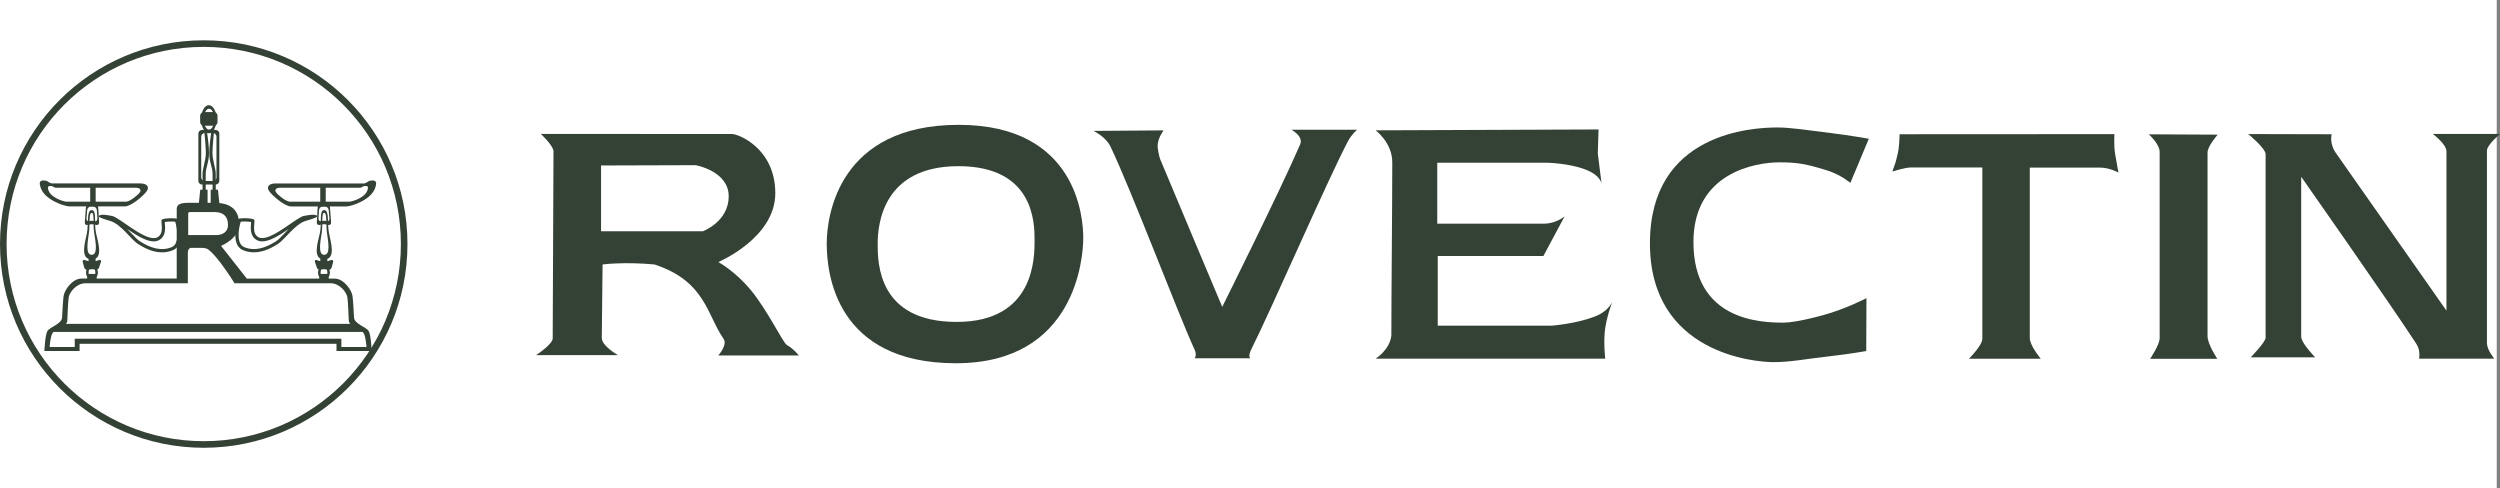 <?xml version="1.0" encoding="utf-8"?>
<!-- Generator: Adobe Illustrator 15.0.2, SVG Export Plug-In . SVG Version: 6.00 Build 0)  -->
<!DOCTYPE svg PUBLIC "-//W3C//DTD SVG 1.1//EN" "http://www.w3.org/Graphics/SVG/1.1/DTD/svg11.dtd">
<svg version="1.1" id="レイヤー_1" xmlns="http://www.w3.org/2000/svg" xmlns:xlink="http://www.w3.org/1999/xlink" x="0px"
	 y="0px" width="133.174px" height="26px" viewBox="0 0 133.174 26" enable-background="new 0 0 133.174 26" xml:space="preserve">
<rect x="0" y="0" width="133.174" height="26" fill="#808080" stroke="none"/>
<rect fill="#FFFFFF" width="133" height="26"/>
<g>
	<g>
		<path fill-rule="evenodd" clip-rule="evenodd" fill="#344235" d="M58.251,6.973c0,0,0.652,0.31,0.902,0.83
			c1.118,2.333,3.613,8.937,4.479,10.815c0.149,0.32,0,0.467,0,0.467h2.978c0,0-0.158-0.072,0.055-0.496
			c1.076-2.146,4.032-8.954,5.134-11.053c0.209-0.395,0.493-0.624,0.493-0.624h-3.496c0,0,0.65,0.345,0.464,0.776
			c-1.014,2.364-4.152,8.659-4.152,8.659s-2.224-5.274-3.305-7.866c-0.06-0.143-0.14-0.571-0.136-0.709
			c0.008-0.436,0.32-0.827,0.32-0.827L58.251,6.973z"/>
		<path fill-rule="evenodd" clip-rule="evenodd" fill="#344235" d="M73.278,6.943c0,0,0.888,0.656,0.888,1.696
			c0,2.482-0.049,7.042-0.049,9.236c-0.088,0.77-0.839,1.23-0.839,1.23H85.51c0,0-0.108-0.924,0-1.634
			c0.126-0.789,0.41-1.477,0.41-1.477s-0.16,0.57-0.997,0.88c-1.022,0.385-2.27,0.474-2.27,0.474h-6.065v-3.712h5.629l1.128-2.109
			c0,0-0.408,0.355-1.03,0.388c-1.986,0-5.753,0-5.753,0V8.67h5.875c0,0,1.13,0.022,2.009,0.357
			c0.865,0.327,0.874,0.795,0.874,0.795L85.114,8.17l0.041-1.274L73.278,6.943z"/>
		<path fill-rule="evenodd" clip-rule="evenodd" fill="#344235" d="M94.687,6.79c-1.322,0-6.796,0.266-6.796,6.171
			c0,5.902,5.646,6.33,6.578,6.33c0.934,0,1.699-0.169,3.049-0.32c1.002-0.111,1.896-0.271,1.896-0.271l0.011-2.817
			c0,0-1.116,0.58-2.3,0.903c-1.158,0.316-1.816,0.401-2.109,0.401c-1.228,0-4.807-0.104-4.807-4.295
			c0-3.698,3.305-4.244,4.588-4.244c0.941,0,1.447,0.088,2.548,0.436c0.714,0.225,1.224,0.657,1.224,0.657l0.982-2.35
			c0,0-0.986-0.176-2.016-0.303C96.346,6.942,95.398,6.79,94.687,6.79z"/>
		<path fill-rule="evenodd" clip-rule="evenodd" fill="#344235" d="M101.188,7.151c0,0-0.003,0.428-0.053,0.806
			c-0.031,0.226-0.165,0.708-0.165,0.708l-0.165,0.474c0,0,0.661-0.219,1.001-0.219c0.338,0,3.792,0,3.792,0s0,8.77,0,9.125
			c0,0.356-0.713,1.063-0.713,1.063h3.823c0,0-0.582-0.697-0.582-1.098c0-0.401,0-9.082,0-9.082s3.207,0,3.734,0
			c0.526,0,0.991,0.267,0.991,0.267s-0.062-0.312-0.18-0.995c-0.072-0.417-0.038-1.055-0.038-1.055L101.188,7.151z"/>
		<path fill-rule="evenodd" clip-rule="evenodd" fill="#344235" d="M114.464,7.155c0,0,0.58,0.509,0.58,0.946s0,9.562,0,9.915
			s-0.508,1.096-0.508,1.096h3.577c0,0-0.518-0.773-0.518-1.207c0-0.434,0-9.414,0-9.774c0-0.357,0.543-0.958,0.543-0.958
			L114.464,7.155z"/>
		<path fill-rule="evenodd" clip-rule="evenodd" fill="#344235" d="M119.762,7.141c0,0,0.926,0.755,0.926,1.074
			c0,0.323,0,9.539,0,9.774c0,0.234-0.796,1.047-0.796,1.047h3.438c0,0-0.746-0.753-0.746-1.109c0-0.359,0-8.512,0-8.512
			s4.787,6.826,6.137,8.906c0.235,0.366,0.142,0.786,0.142,0.786h4.007c0,0-0.391-0.472-0.391-0.821c0-0.352,0-9.966,0-10.266
			c0-0.3,0.696-0.884,0.696-0.884h-3.578c0,0,0.725,0.548,0.725,0.92c0,0.373,0,8.492,0,8.492s-4.33-6.177-5.911-8.427
			c-0.337-0.502-0.203-0.969-0.203-0.969L119.762,7.141z"/>
		<g>
			<g>
				<path fill-rule="evenodd" clip-rule="evenodd" fill="#344235" d="M42.552,18.935c0,0-0.256-0.342-0.641-0.561
					c-0.198-0.111-1.029-1.85-1.919-2.925c-0.836-1.011-1.727-1.49-1.727-1.49s3.035-1.275,3.035-3.666
					c0-2.391-1.97-3.153-2.296-3.153c-0.327,0-10.196-0.007-10.196-0.007s0.676,0.629,0.676,0.927c0,0.297-0.042,9.66-0.042,9.97
					c0,0.307-0.884,0.887-0.884,0.887h4.36c0,0-0.861-0.482-0.861-0.914c0-0.434,0.042-3.915,0.042-3.915s1.141-0.152,2.765,0
					c2.721,0.892,2.799,2.702,3.68,3.961c0.227,0.322-0.282,0.886-0.282,0.886H42.552z M37.438,12.321h-5.42V8.815l5.035-0.016
					c0,0,1.765,0.307,1.765,1.66C38.817,11.809,37.438,12.321,37.438,12.321z"/>
			</g>
		</g>
		<g>
			<g>
				<path fill-rule="evenodd" clip-rule="evenodd" fill="#344235" d="M51.066,6.65c-6.327,0-7.027,4.751-7.027,6.332
					c0,1.58,0.48,6.368,6.881,6.368c6.4,0,6.785-5.655,6.785-6.682C57.705,11.64,57.394,6.65,51.066,6.65z M50.958,17.148
					c-4.181,0-4.205-3.128-4.205-4.158c0-1.034,0.272-4.138,4.301-4.138c4.028,0,4.057,3.02,4.057,3.933
					C55.11,13.698,55.14,17.148,50.958,17.148z"/>
			</g>
		</g>
	</g>
	<g>
		<g>
			<polygon fill="#344235" points="5.164,14.964 4.629,14.964 4.668,14.594 5.125,14.594 			"/>
			<polygon fill="#344235" points="5.105,14.021 4.707,14.021 4.736,13.593 5.077,13.593 			"/>
			<polygon fill="#344235" points="16.991,14.964 17.526,14.964 17.487,14.594 17.03,14.594 			"/>
			<g>
				<path fill="#344235" d="M11.586,6.504c0,0.106-0.087,0.194-0.194,0.194h-0.535c-0.107,0-0.195-0.088-0.195-0.194v-0.34
					c0-0.108,0.088-0.195,0.195-0.195h0.535c0.107,0,0.194,0.087,0.194,0.195V6.504z"/>
				<path fill="#344235" d="M7.488,9.771c-0.292,0-4.726,0-4.726,0c-0.078,0-0.272-0.136-0.272-0.136
					c-0.058,0-0.467-0.136-0.35,0.272c0.156,0.739,1.323,1.089,1.556,1.089c0.233,0,2.625,0,2.956,0s0.992-0.564,1.167-0.817
					C7.994,9.927,7.78,9.771,7.488,9.771z M4.804,10.744c-0.512,0-1.159,0-1.253,0c-0.147,0-0.886-0.212-0.985-0.661
					C2.493,9.836,2.751,9.918,2.788,9.918c0,0,0.124,0.083,0.172,0.083c0,0,0.999,0,1.844,0V10.744z M7.446,10.248
					c-0.111,0.154-0.53,0.496-0.739,0.496c-0.076,0-1.317,0-1.611,0v-0.743c0.573,0,2.066,0,2.141,0
					C7.421,10.001,7.557,10.096,7.446,10.248z"/>
				<path fill="#344235" d="M5.113,12.407c-0.111-0.506,0.058-1.215-0.228-1.215s-0.157,0.729-0.255,1.225
					c-0.095,0.482-0.391,1.401,0.255,1.401S5.224,12.906,5.113,12.407z M4.884,13.574c-0.363,0-0.196-0.783-0.143-1.193
					c0.054-0.422-0.017-1.043,0.143-1.043c0.159,0,0.065,0.604,0.127,1.035C5.074,12.798,5.246,13.574,4.884,13.574z"/>
				<path fill="#344235" d="M5.233,11.055c-0.006-0.106-0.099-0.194-0.206-0.194H4.785c-0.107,0-0.202,0.087-0.209,0.194
					l-0.059,0.789c-0.008,0.106,0.069,0.167,0.17,0.134l0.02-0.006c0.101-0.034,0.268-0.034,0.37-0.001l0.028,0.008
					c0.102,0.033,0.18-0.028,0.174-0.135L5.233,11.055z M5.046,11.779c-0.085-0.025-0.221-0.025-0.304,0
					c-0.082,0.024-0.142-0.043-0.133-0.15l0.035-0.439c0.009-0.106,0.104-0.193,0.21-0.193h0.097c0.107,0,0.2,0.087,0.207,0.194
					l0.028,0.438C5.193,11.736,5.13,11.804,5.046,11.779z"/>
				<path fill="#344235" d="M5.275,14.255c-0.034,0.101-0.14,0.143-0.235,0.093c0,0-0.013-0.006-0.149-0.006
					s-0.173,0.017-0.173,0.017c-0.098,0.044-0.201-0.004-0.23-0.107L4.41,13.975c-0.029-0.103,0.028-0.155,0.128-0.116
					c0,0,0.188,0.074,0.363,0.074s0.354-0.073,0.354-0.073c0.099-0.041,0.152,0.009,0.117,0.111L5.275,14.255z"/>
				<path fill="#344235" d="M4.898,14.147c-0.175,0-0.316,0.168-0.316,0.375s0.141,0.374,0.316,0.374s0.316-0.167,0.316-0.374
					S5.073,14.147,4.898,14.147z M4.898,14.799c-0.101,0-0.183-0.125-0.183-0.277c0-0.153,0.082-0.277,0.183-0.277
					c0.101,0,0.183,0.124,0.183,0.277C5.081,14.675,4.999,14.799,4.898,14.799z"/>
				<path fill="#344235" d="M9.136,11.799c0.092,0,0.156,0.005,0.195,0.01c0.037,0.111,0.102,0.362,0.114,0.63
					c0.011,0.258-0.027,0.592-0.272,0.714c-0.17,0.077-0.352,0.115-0.54,0.115c-0.52,0-0.978-0.288-1.198-0.426
					c-0.107-0.067-0.261-0.229-0.424-0.4c-0.076-0.08-0.155-0.162-0.235-0.243c0.485,0.331,1.008,0.66,1.411,0.66
					c0.104,0,0.196-0.021,0.277-0.064c0.381-0.2,0.34-0.647,0.319-0.888c-0.002-0.024-0.005-0.054-0.007-0.08
					C8.849,11.813,8.98,11.799,9.136,11.799 M5.482,11.439c-0.064,0-0.121,0.007-0.162,0.024c-0.177,0.076,0.009,0.146,0.564,0.312
					c0.554,0.165,1.118,1.001,1.458,1.215c0.251,0.158,0.735,0.454,1.292,0.454c0.198,0,0.405-0.038,0.615-0.132
					c0.651-0.321,0.262-1.575,0.214-1.643c-0.021-0.029-0.164-0.044-0.326-0.044c-0.219,0-0.476,0.027-0.521,0.083
					c-0.077,0.098,0.17,0.721-0.233,0.934c-0.058,0.03-0.123,0.043-0.196,0.043c-0.652,0-1.839-1.103-2.216-1.181
					C5.822,11.476,5.631,11.439,5.482,11.439L5.482,11.439z"/>
				<path fill="#344235" d="M14.336,10.18c0.176,0.253,0.836,0.817,1.167,0.817c0.331,0,2.723,0,2.957,0
					c0.234,0,1.401-0.351,1.556-1.089c0.117-0.409-0.292-0.272-0.351-0.272c0,0-0.194,0.136-0.271,0.136c0,0-4.435,0-4.727,0
					C14.375,9.771,14.161,9.927,14.336,10.18z M17.351,10.001c0.845,0,1.843,0,1.843,0c0.05,0,0.173-0.083,0.173-0.083
					c0.037,0,0.295-0.083,0.222,0.165c-0.099,0.448-0.837,0.661-0.985,0.661c-0.094,0-0.74,0-1.252,0V10.001z M14.918,10.001
					c0.074,0,1.568,0,2.141,0v0.743c-0.293,0-1.535,0-1.612,0c-0.209,0-0.628-0.342-0.739-0.496
					C14.598,10.096,14.733,10.001,14.918,10.001z"/>
				<path fill="#344235" d="M17.27,13.817c0.646,0,0.35-0.918,0.255-1.401c-0.098-0.497,0.03-1.225-0.255-1.225
					s-0.116,0.709-0.228,1.215C16.932,12.906,16.624,13.817,17.27,13.817z M17.143,12.373c0.063-0.431-0.032-1.035,0.128-1.035
					c0.16,0,0.088,0.621,0.143,1.043c0.053,0.41,0.22,1.193-0.143,1.193C16.909,13.574,17.081,12.798,17.143,12.373z"/>
				<path fill="#344235" d="M16.876,11.843c-0.007,0.106,0.072,0.168,0.173,0.135l0.028-0.008c0.102-0.033,0.269-0.033,0.371,0.001
					l0.019,0.006c0.101,0.034,0.178-0.027,0.17-0.134l-0.059-0.789c-0.007-0.107-0.102-0.194-0.208-0.194h-0.243
					c-0.107,0-0.2,0.087-0.206,0.194L16.876,11.843z M17.109,11.779c-0.084,0.024-0.148-0.043-0.141-0.15l0.027-0.438
					c0.006-0.107,0.1-0.194,0.207-0.194H17.3c0.106,0,0.201,0.087,0.21,0.193l0.036,0.439c0.008,0.107-0.052,0.174-0.134,0.15
					C17.33,11.754,17.193,11.754,17.109,11.779z"/>
				<path fill="#344235" d="M16.879,14.255c0.035,0.101,0.141,0.143,0.235,0.093c0,0,0.013-0.006,0.148-0.006
					c0.136,0,0.173,0.017,0.173,0.017c0.098,0.044,0.201-0.004,0.23-0.107l0.078-0.276c0.029-0.103-0.028-0.155-0.127-0.116
					c0,0-0.189,0.074-0.364,0.074c-0.174,0-0.354-0.073-0.354-0.073c-0.099-0.041-0.152,0.009-0.117,0.111L16.879,14.255z"/>
				<path fill="#344235" d="M16.941,14.522c0,0.207,0.141,0.374,0.316,0.374c0.174,0,0.316-0.167,0.316-0.374
					s-0.142-0.375-0.316-0.375C17.083,14.147,16.941,14.315,16.941,14.522z M17.075,14.522c0-0.153,0.082-0.277,0.183-0.277
					s0.183,0.124,0.183,0.277c0,0.153-0.082,0.277-0.183,0.277S17.075,14.675,17.075,14.522z"/>
				<polygon fill="#344235" points="17.049,14.021 17.448,14.021 17.419,13.593 17.079,13.593 				"/>
				<path fill="#344235" d="M13.019,11.799c0.156,0,0.287,0.014,0.359,0.028c-0.001,0.026-0.004,0.055-0.006,0.08
					c-0.022,0.241-0.062,0.688,0.319,0.888c0.081,0.042,0.174,0.064,0.277,0.064c0.404,0,0.926-0.329,1.412-0.66
					c-0.081,0.081-0.16,0.163-0.236,0.243c-0.163,0.171-0.316,0.333-0.424,0.4c-0.22,0.139-0.677,0.426-1.197,0.426
					c-0.188,0-0.37-0.039-0.541-0.115c-0.245-0.123-0.282-0.456-0.271-0.714c0.011-0.268,0.077-0.519,0.113-0.63
					C12.863,11.804,12.927,11.799,13.019,11.799 M16.673,11.439c-0.148,0-0.34,0.037-0.489,0.063
					c-0.376,0.078-1.564,1.181-2.216,1.181c-0.072,0-0.138-0.013-0.195-0.043c-0.403-0.212-0.156-0.836-0.233-0.934
					c-0.045-0.056-0.301-0.083-0.52-0.083c-0.163,0-0.305,0.015-0.326,0.044c-0.048,0.068-0.438,1.322,0.214,1.643
					c0.209,0.095,0.417,0.132,0.615,0.132c0.556,0,1.04-0.295,1.291-0.454c0.34-0.213,0.904-1.05,1.458-1.215
					c0.554-0.166,0.742-0.235,0.564-0.312C16.794,11.446,16.738,11.439,16.673,11.439L16.673,11.439z"/>
				<path fill="#344235" d="M11.413,6.881c0.076-0.135,0.124-0.324,0.124-0.533c0-0.412-0.185-0.746-0.412-0.746
					c-0.228,0-0.412,0.334-0.412,0.746c0,0.245,0.065,0.463,0.166,0.599c0.026,0.253,0.086,0.896,0.086,1.201
					c0,0.384-0.175,0.826-0.175,1.118c0,0.291,0,1.556,0,1.556h0.168c0,0,0-1.172,0-1.546c0-0.375,0.175-0.593,0.175-1.128
					c0-0.356-0.059-0.809-0.099-1.072c0.029,0.012,0.059,0.019,0.09,0.019c0.045,0,0.087-0.014,0.128-0.038
					c-0.04,0.26-0.103,0.726-0.103,1.091c0,0.535,0.175,0.753,0.175,1.128c0,0.374,0,1.546,0,1.546h0.169c0,0,0-1.265,0-1.556
					c0-0.292-0.175-0.734-0.175-1.118C11.319,7.811,11.394,7.063,11.413,6.881z M11.134,6.906c-0.154,0-0.278-0.25-0.278-0.558
					s0.125-0.558,0.278-0.558c0.154,0,0.279,0.25,0.279,0.558S11.289,6.906,11.134,6.906z"/>
				<polygon fill="#344235" points="11.058,10.851 10.591,10.851 10.668,10.102 11.058,10.102 				"/>
				<polygon fill="#344235" points="11.223,10.851 11.689,10.851 11.611,10.102 11.223,10.102 				"/>
				<path fill="#344235" d="M10.76,6.922c-0.107,0-0.194,0.087-0.194,0.194v2.519c0,0.107,0.087,0.194,0.194,0.194h0.729
					c0.107,0,0.194-0.087,0.194-0.194V7.116c0-0.107-0.087-0.194-0.194-0.194H10.76z M11.532,9.447c0,0.107-0.087,0.195-0.194,0.195
					h-0.425c-0.106,0-0.194-0.088-0.194-0.195V7.282c0-0.106,0.088-0.195,0.194-0.195h0.425c0.107,0,0.194,0.088,0.194,0.195V9.447z
					"/>
				<path fill="#344235" d="M19.8,18.699c0,0-0.034-0.862-0.163-1.07c-0.13-0.208-0.759-0.376-0.778-0.713
					c-0.02-0.337-0.039-0.784-0.078-1.127c-0.038-0.335-0.466-0.95-0.959-0.95c-0.186,0-2.231,0-4.676,0l-1.369-1.741
					c0,0,0.963-0.398,0.963-1.119c0-0.719-0.35-1.177-1.333-1.177c-0.982,0-0.768,0-1.361,0c-0.594,0-0.632,0.166-0.632,0.379
					c0,0.173,0,2.687,0,3.657c-2.615,0-4.874,0-5.07,0c-0.493,0-0.921,0.614-0.959,0.95c-0.039,0.344-0.059,0.791-0.078,1.127
					c-0.02,0.337-0.648,0.506-0.778,0.713c-0.13,0.208-0.164,1.07-0.164,1.07H4.24v-0.383h13.685v0.383H19.8z M10.026,11.376
					c0-0.098,0.098-0.078,0.098-0.078s0.895,0,1.322,0c0.428,0,0.7,0.223,0.7,0.671c0,0.447-0.37,0.554-0.632,0.554
					c-0.263,0-1.488,0-1.488,0V11.376z M3.584,17.091c0.018-0.31,0.035-0.906,0.071-1.222c0.035-0.308,0.429-0.778,0.881-0.778
					c0.18,0,5.271,0,5.47,0c0-0.063,0-1.395,0-1.604c0-0.312,0.194-0.283,0.194-0.283c0.015,0,0.094,0,0.448,0
					c0.096,0,0.313-0.014,0.447,0.087c0.399,0.302,0.94,1.087,1.239,1.547c0.068,0.104,0.123,0.192,0.161,0.253
					c0.288,0,4.968,0,5.133,0c0.453,0,0.847,0.47,0.882,0.778c0.036,0.316,0.053,0.912,0.071,1.222
					c0.004,0.06,0.031,0.113,0.073,0.162H3.512C3.554,17.204,3.581,17.15,3.584,17.091z M3.981,18.043v0.442H2.645
					c0,0,0.032-0.549,0.15-0.739c0.014-0.022,0.035-0.043,0.061-0.065H19.31c0.025,0.021,0.047,0.042,0.061,0.065
					c0.119,0.19,0.15,0.739,0.15,0.739h-1.336v-0.442H3.981z"/>
			</g>
		</g>
		<path fill="#344235" d="M10.853,2.147C4.859,2.147,0,7.006,0,13s4.859,10.853,10.853,10.853S21.706,18.994,21.706,13
			S16.847,2.147,10.853,2.147z M10.853,23.502C5.052,23.502,0.351,18.801,0.351,13S5.052,2.498,10.853,2.498
			c5.8,0,10.502,4.702,10.502,10.502S16.653,23.502,10.853,23.502z"/>
	</g>
</g>
</svg>
